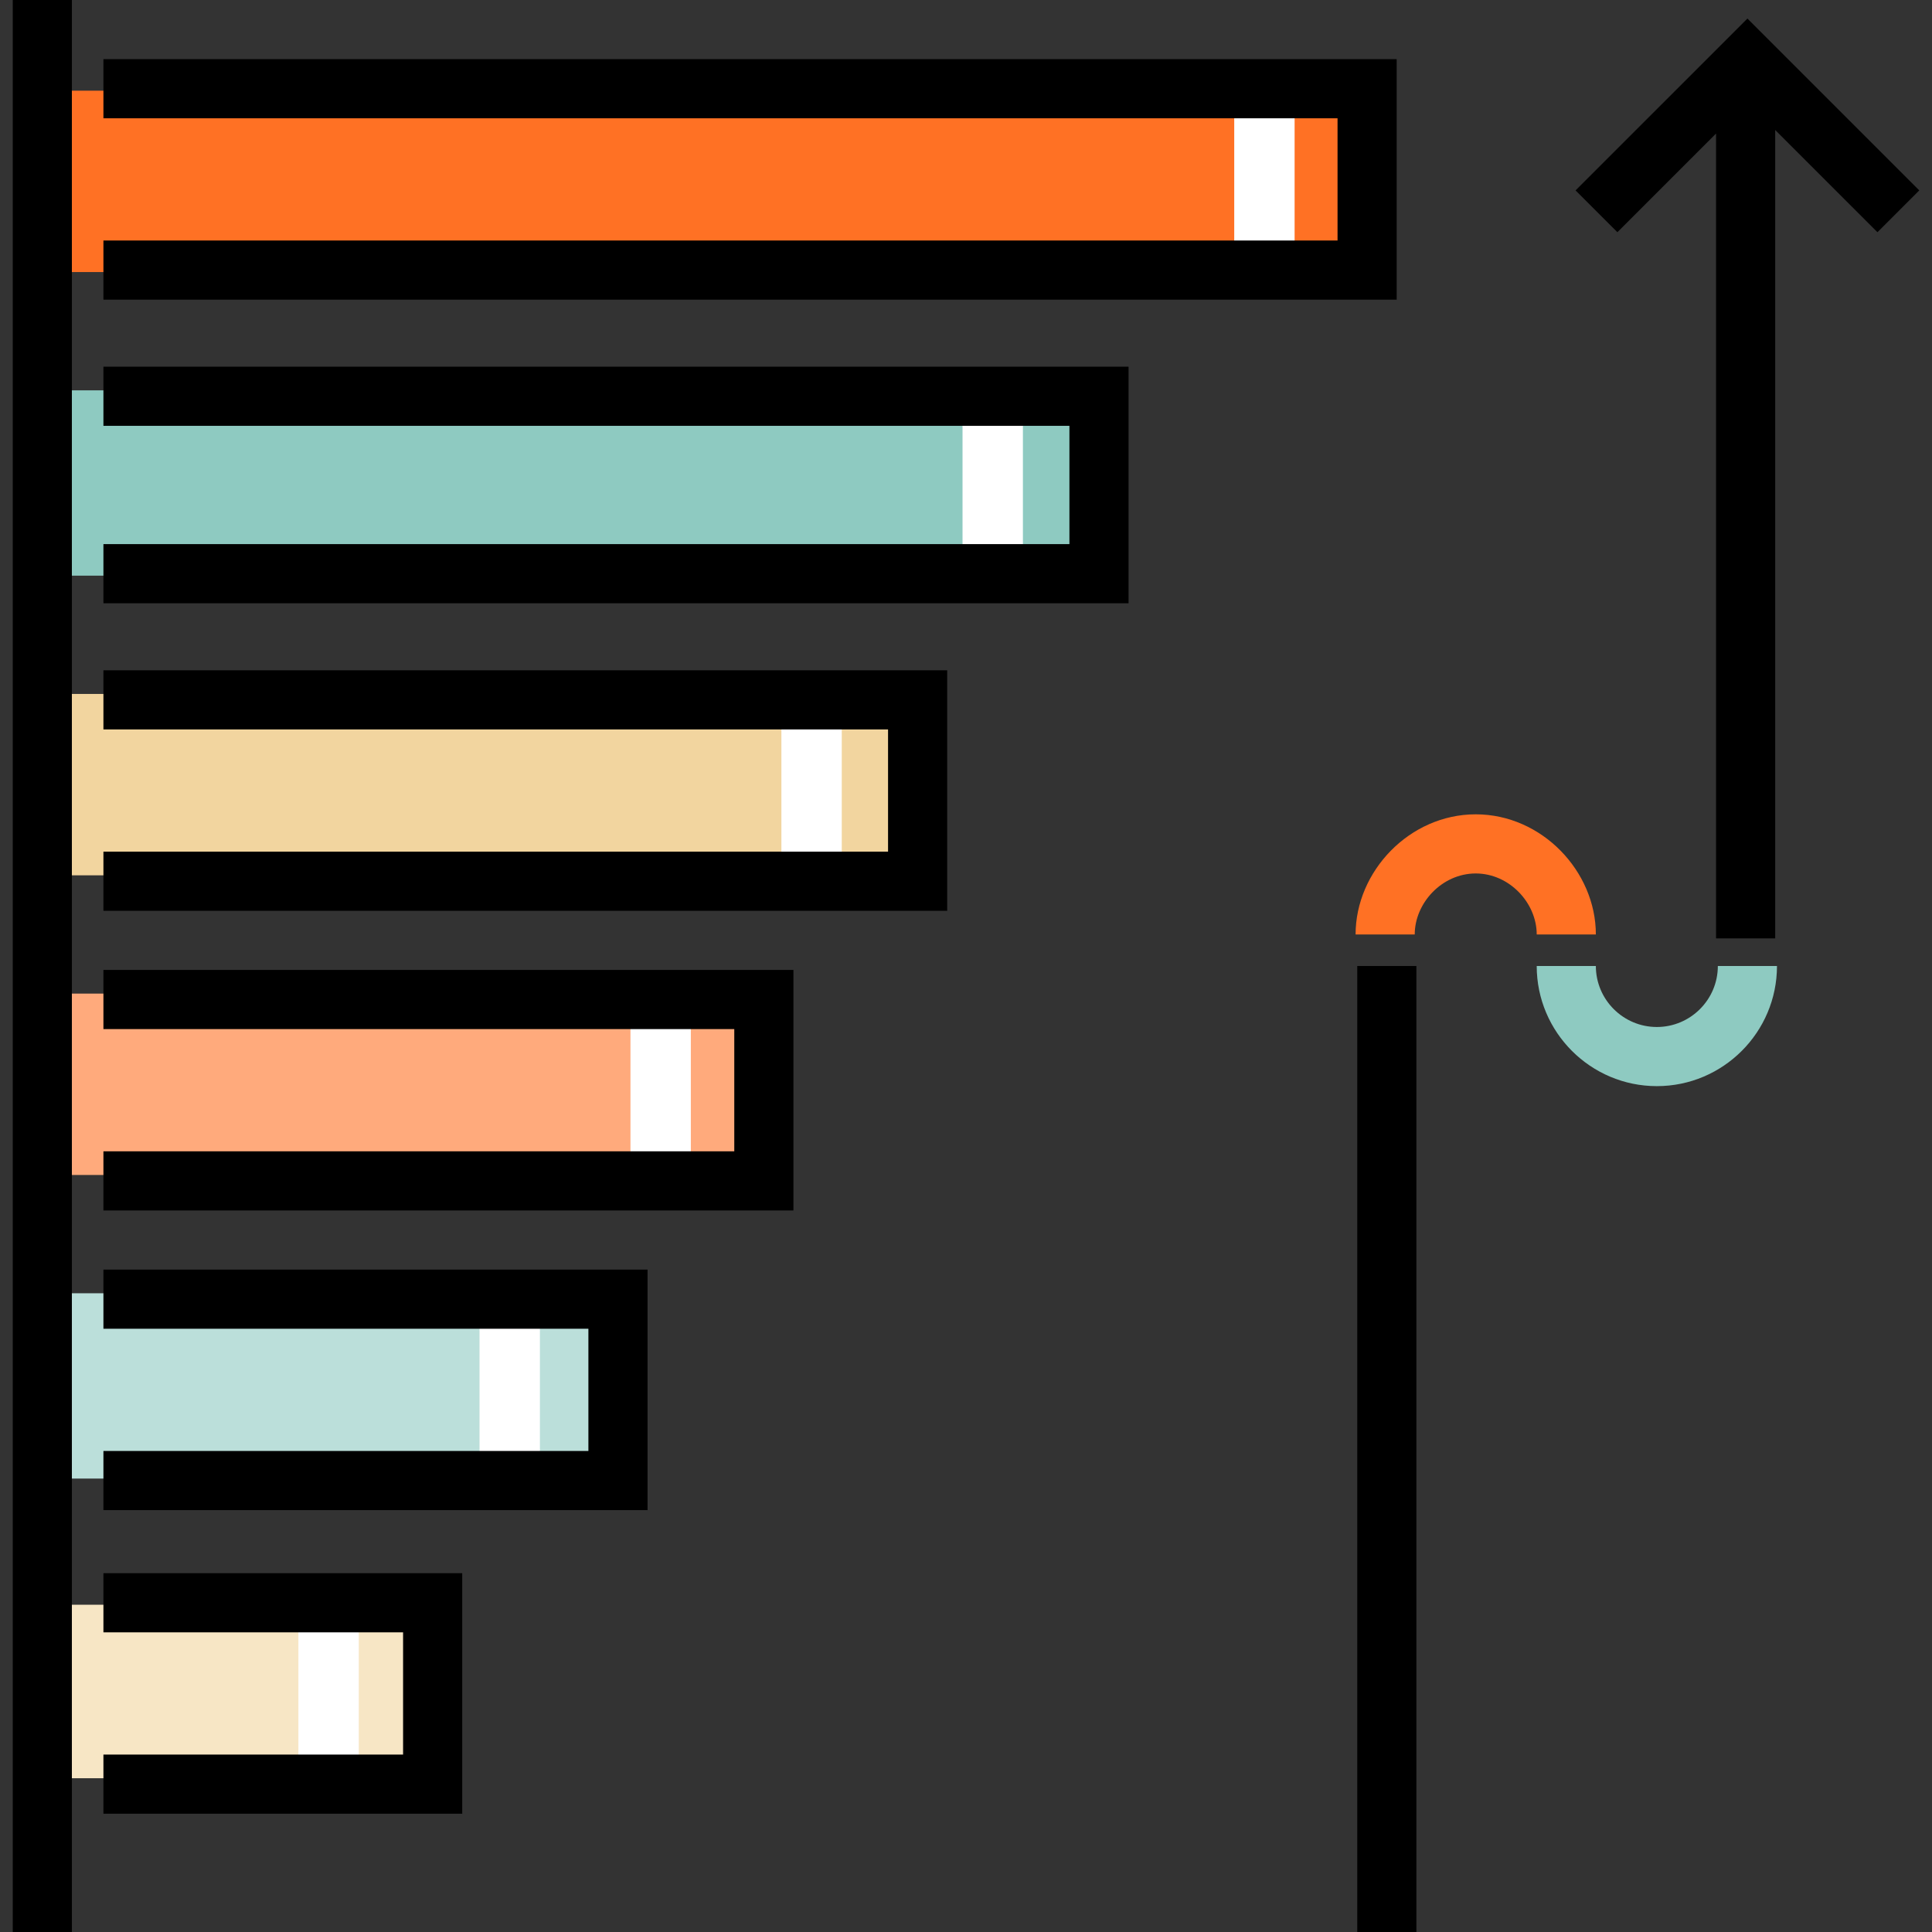 <?xml version="1.0" encoding="iso-8859-1"?>
<!-- Uploaded to: SVG Repo, www.svgrepo.com, Generator: SVG Repo Mixer Tools -->
<svg version="1.1" id="Layer_1" xmlns="http://www.w3.org/2000/svg" xmlns:xlink="http://www.w3.org/1999/xlink" 
	 viewBox="0 0 512 512" xml:space="preserve">
<rect x="0" y="0" width="512" height="512" fill="#333333" stroke="none"/>
<polyline style="fill:#FF7124;" points="10.69,24.033 362.821,24.033 362.821,72.098 10.69,72.098 "/>
<polyline style="fill:#8ECAC1;" points="10.69,103.445 290.723,103.445 290.723,152.555 10.69,152.555 "/>
<polyline style="fill:#F2D59F;" points="10.69,183.902 242.658,183.902 242.658,231.967 10.69,231.967 "/>
<polyline style="fill:#FFAA7C;" points="10.69,263.314 203.996,263.314 203.996,311.38 10.69,311.38 "/>
<polyline style="fill:#BBDFDA;" points="10.69,342.727 163.245,342.727 163.245,391.837 10.69,391.837 "/>
<polyline style="fill:#F7E6C5;" points="10.69,425.273 115.18,425.273 115.18,471.249 10.69,471.249 "/>
<g>
	<rect x="79.078" y="423.999" style="fill:#FFFFFF;" width="15.999" height="48.001"/>
	<rect x="127.08" y="344.001" style="fill:#FFFFFF;" width="16.001" height="48.001"/>
	<rect x="167.079" y="264.004" style="fill:#FFFFFF;" width="16.001" height="48.001"/>
	<rect x="207.078" y="183.996" style="fill:#FFFFFF;" width="15.999" height="48.001"/>
	<rect x="255.08" y="103.999" style="fill:#FFFFFF;" width="16.001" height="48.001"/>
	<rect x="327.084" y="24" style="fill:#FFFFFF;" width="16.001" height="48.001"/>
</g>
<rect x="3.376" width="15.673" height="512"/>
<polygon points="370.135,79.412 27.409,79.412 27.409,63.739 354.462,63.739 354.462,31.347 27.409,31.347 27.409,15.673 
	370.135,15.673 "/>
<polygon points="299.082,159.869 27.409,159.869 27.409,144.196 283.409,144.196 283.409,112.849 27.409,112.849 27.409,97.176 
	299.082,97.176 "/>
<polygon points="251.017,241.371 27.409,241.371 27.409,225.698 235.343,225.698 235.343,193.306 27.409,193.306 27.409,177.633 
	251.017,177.633 "/>
<polygon points="210.266,320.784 27.409,320.784 27.409,305.11 194.592,305.11 194.592,272.718 27.409,272.718 27.409,257.045 
	210.266,257.045 "/>
<polygon points="171.605,400.196 27.409,400.196 27.409,384.522 155.931,384.522 155.931,352.131 27.409,352.131 27.409,336.457 
	171.605,336.457 "/>
<polygon points="122.494,480.653 27.409,480.653 27.409,464.98 106.821,464.98 106.821,432.588 27.409,432.588 27.409,416.914 
	122.494,416.914 "/>
<polygon points="508.624,50.458 463.082,4.917 417.54,50.458 428.624,61.541 454.772,35.393 454.772,248.686 470.445,248.686 
	470.445,34.446 497.541,61.541 "/>
<path style="fill:#8ECAC1;" d="M439.082,287.837c-17.555,0-31.837-14.282-31.837-31.837h15.673c0,8.912,7.251,16.164,16.164,16.164
	c8.912,0,16.164-7.252,16.164-16.164h15.673C470.919,273.555,456.637,287.837,439.082,287.837z"/>
<path style="fill:#FF7124;" d="M422.919,247.641h-15.673c0-8.359-7.251-16.164-16.164-16.164c-8.912,0-16.164,7.804-16.164,16.164
	h-15.673c0-16.718,14.282-31.837,31.837-31.837S422.919,230.922,422.919,247.641z"/>
<rect x="359.685" y="256" width="15.673" height="256"/>
</svg>